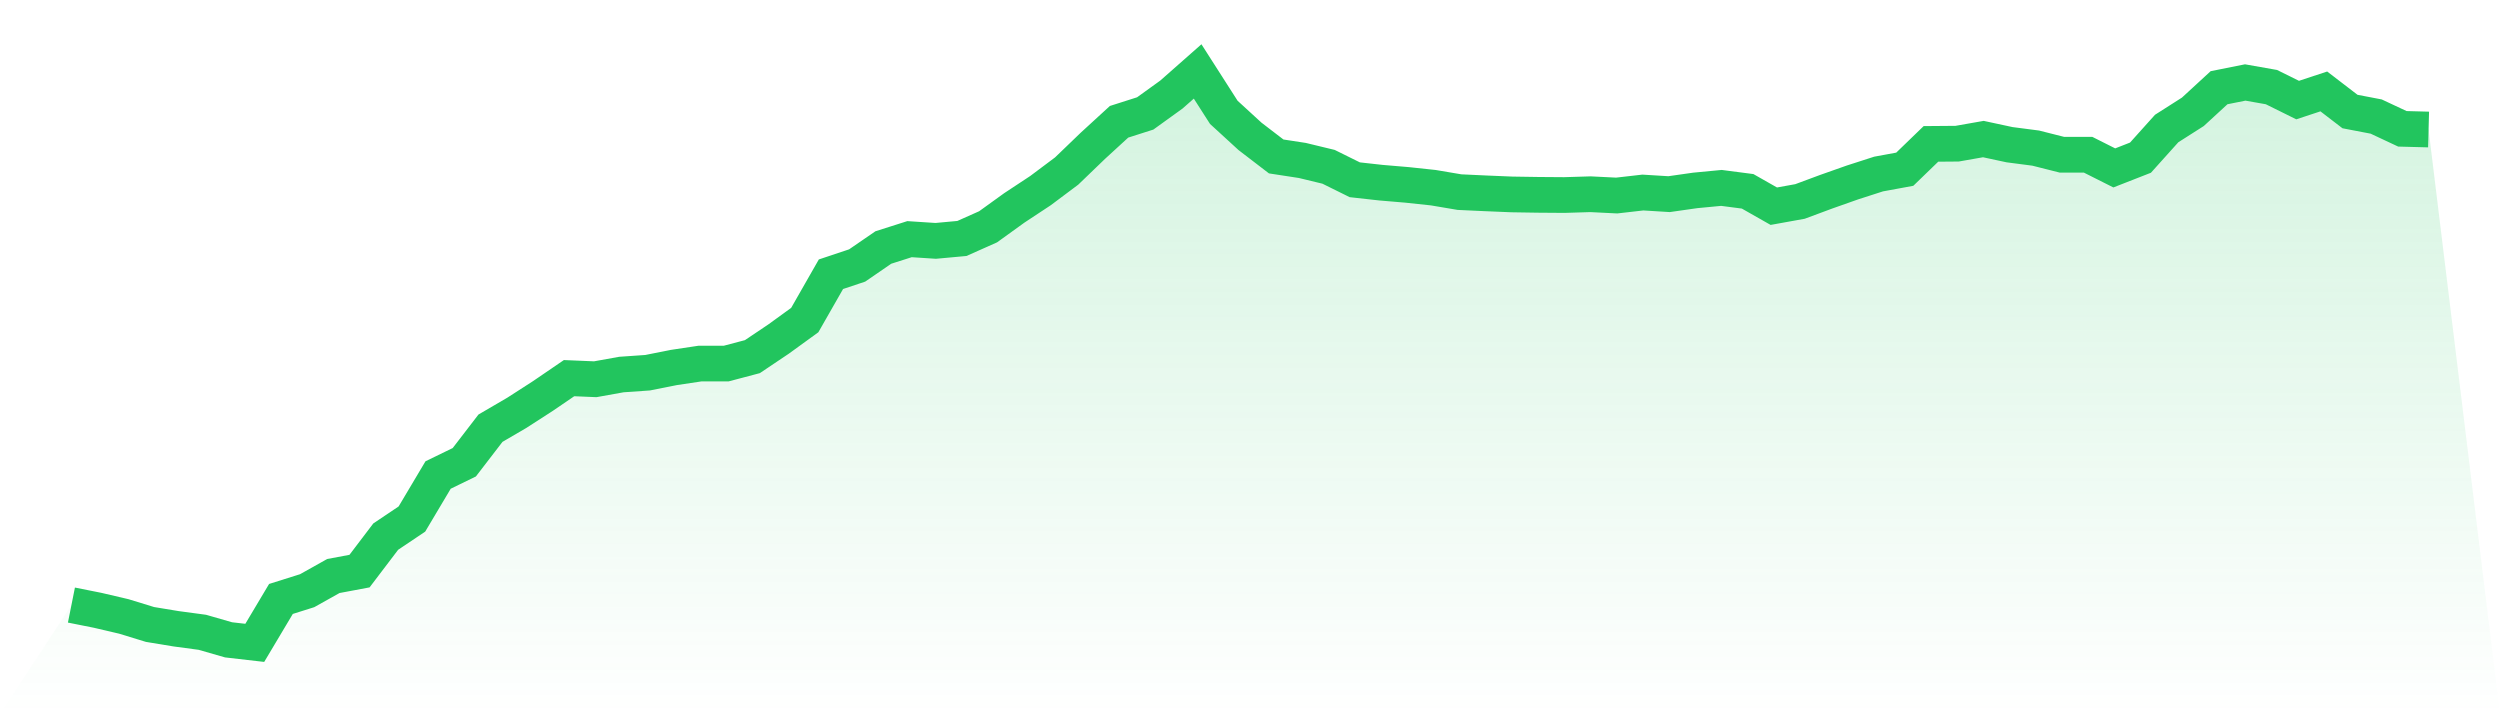 <svg viewBox="0 0 140 40" xmlns="http://www.w3.org/2000/svg">
<defs>
<linearGradient id="gradient" x1="0" x2="0" y1="0" y2="1">
<stop offset="0%" stop-color="#22c55e" stop-opacity="0.2"/>
<stop offset="100%" stop-color="#22c55e" stop-opacity="0"/>
</linearGradient>
</defs>
<path d="M4,33.884 L4,33.884 L5.467,34.177 L6.933,34.52 L8.4,34.97 L9.867,35.212 L11.333,35.409 L12.8,35.831 L14.267,36 L15.733,33.541 L17.2,33.079 L18.667,32.257 L20.133,31.982 L21.6,30.051 L23.067,29.066 L24.533,26.601 L26,25.887 L27.467,23.979 L28.933,23.123 L30.4,22.178 L31.867,21.176 L33.333,21.238 L34.8,20.974 L36.267,20.872 L37.733,20.58 L39.2,20.36 L40.667,20.36 L42.133,19.972 L43.6,18.987 L45.067,17.923 L46.533,15.357 L48,14.867 L49.467,13.86 L50.933,13.393 L52.4,13.489 L53.867,13.354 L55.333,12.701 L56.8,11.643 L58.267,10.675 L59.733,9.577 L61.2,8.165 L62.667,6.82 L64.133,6.352 L65.6,5.294 L67.067,4 L68.533,6.291 L70,7.636 L71.467,8.761 L72.933,8.986 L74.4,9.341 L75.867,10.067 L77.333,10.23 L78.8,10.354 L80.267,10.511 L81.733,10.759 L83.2,10.827 L84.667,10.888 L86.133,10.911 L87.6,10.922 L89.067,10.877 L90.533,10.95 L92,10.782 L93.467,10.872 L94.933,10.663 L96.4,10.523 L97.867,10.714 L99.333,11.547 L100.8,11.282 L102.267,10.737 L103.733,10.219 L105.2,9.746 L106.667,9.476 L108.133,8.058 L109.6,8.046 L111.067,7.788 L112.533,8.103 L114,8.294 L115.467,8.665 L116.933,8.665 L118.4,9.403 L119.867,8.829 L121.333,7.197 L122.8,6.262 L124.267,4.912 L125.733,4.619 L127.2,4.878 L128.667,5.604 L130.133,5.12 L131.6,6.246 L133.067,6.527 L134.533,7.214 L136,7.253 L140,40 L0,40 z" fill="url(#gradient)"/>
<path d="M4,33.884 L4,33.884 L5.467,34.177 L6.933,34.52 L8.4,34.97 L9.867,35.212 L11.333,35.409 L12.8,35.831 L14.267,36 L15.733,33.541 L17.2,33.079 L18.667,32.257 L20.133,31.982 L21.6,30.051 L23.067,29.066 L24.533,26.601 L26,25.887 L27.467,23.979 L28.933,23.123 L30.4,22.178 L31.867,21.176 L33.333,21.238 L34.8,20.974 L36.267,20.872 L37.733,20.58 L39.2,20.36 L40.667,20.36 L42.133,19.972 L43.6,18.987 L45.067,17.923 L46.533,15.357 L48,14.867 L49.467,13.86 L50.933,13.393 L52.4,13.489 L53.867,13.354 L55.333,12.701 L56.8,11.643 L58.267,10.675 L59.733,9.577 L61.2,8.165 L62.667,6.82 L64.133,6.352 L65.6,5.294 L67.067,4 L68.533,6.291 L70,7.636 L71.467,8.761 L72.933,8.986 L74.4,9.341 L75.867,10.067 L77.333,10.23 L78.8,10.354 L80.267,10.511 L81.733,10.759 L83.2,10.827 L84.667,10.888 L86.133,10.911 L87.6,10.922 L89.067,10.877 L90.533,10.95 L92,10.782 L93.467,10.872 L94.933,10.663 L96.4,10.523 L97.867,10.714 L99.333,11.547 L100.8,11.282 L102.267,10.737 L103.733,10.219 L105.2,9.746 L106.667,9.476 L108.133,8.058 L109.6,8.046 L111.067,7.788 L112.533,8.103 L114,8.294 L115.467,8.665 L116.933,8.665 L118.4,9.403 L119.867,8.829 L121.333,7.197 L122.8,6.262 L124.267,4.912 L125.733,4.619 L127.2,4.878 L128.667,5.604 L130.133,5.12 L131.6,6.246 L133.067,6.527 L134.533,7.214 L136,7.253" fill="none" stroke="#22c55e" stroke-width="2"/>
</svg>